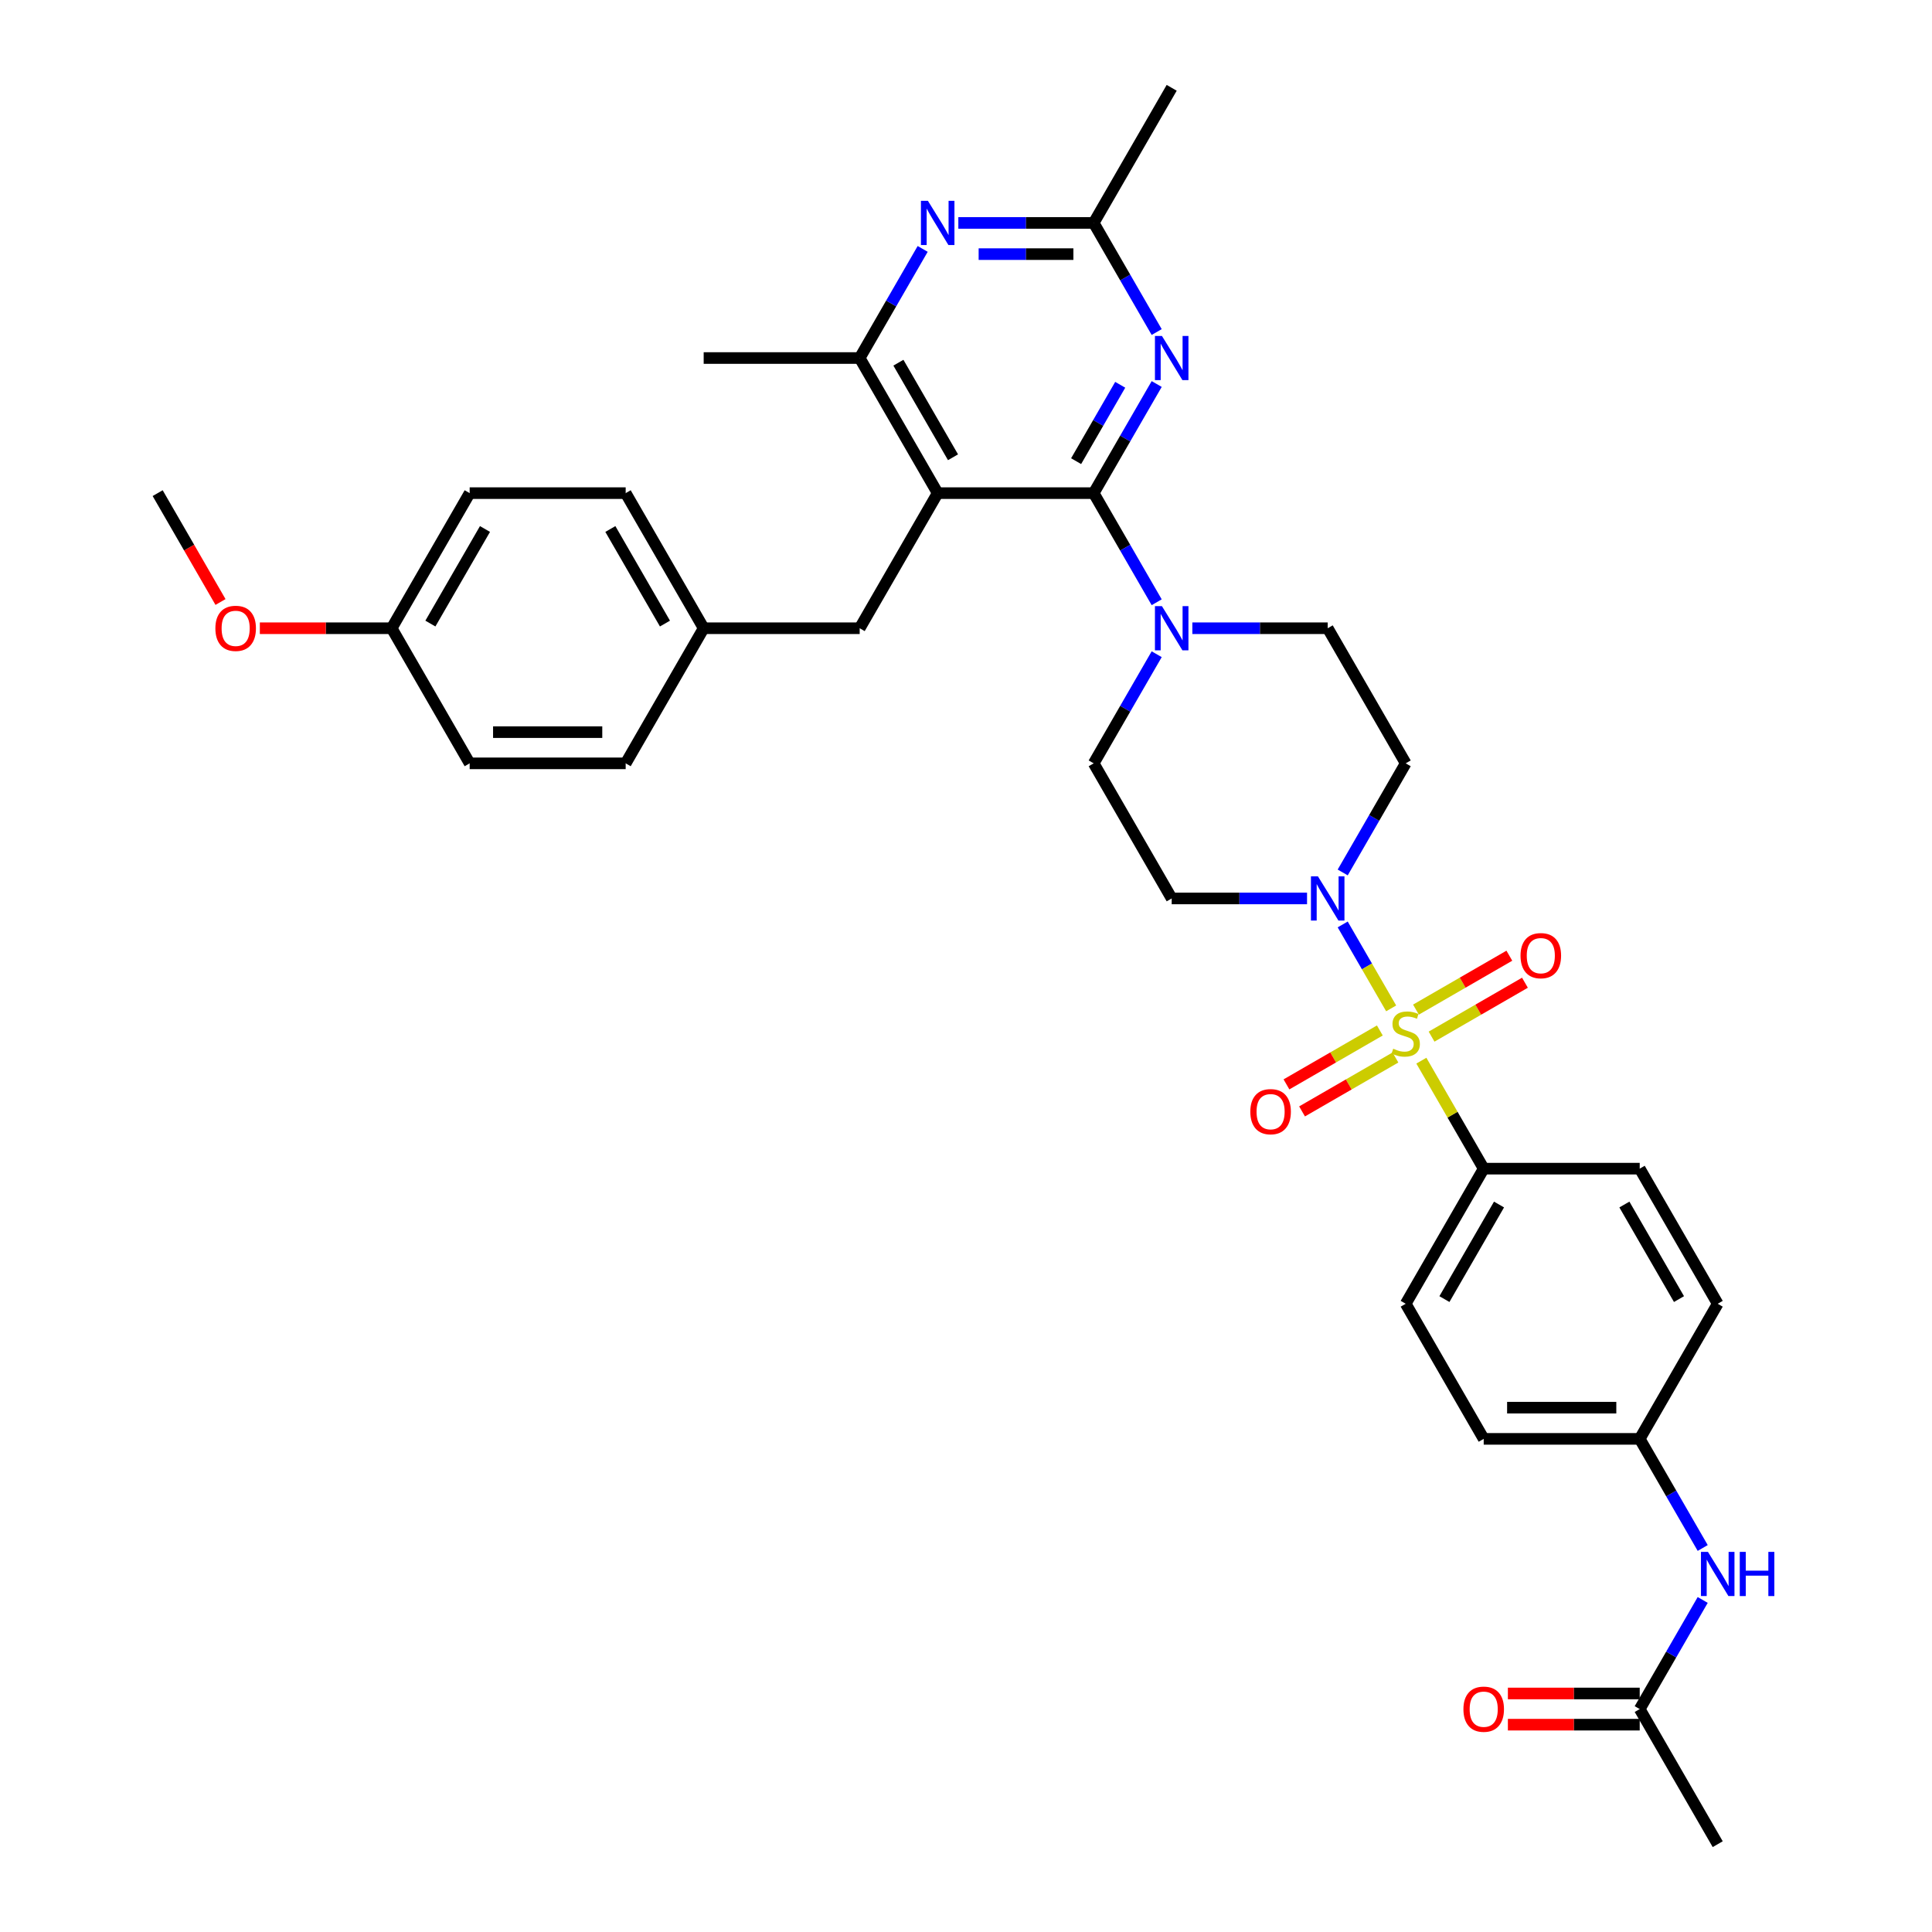 <?xml version='1.0' encoding='iso-8859-1'?>
<svg version='1.1' baseProfile='full'
              xmlns='http://www.w3.org/2000/svg'
                      xmlns:rdkit='http://www.rdkit.org/xml'
                      xmlns:xlink='http://www.w3.org/1999/xlink'
                  xml:space='preserve'
width='1000px' height='1000px' viewBox='0 0 1000 1000'>
<!-- END OF HEADER -->
<rect style='opacity:1.0;fill:#FFFFFF;stroke:none' width='1000' height='1000' x='0' y='0'> </rect>
<path class='bond-0' d='M 767.963,604.895 L 727.589,674.825' style='fill:none;fill-rule:evenodd;stroke:#000000;stroke-width:6px;stroke-linecap:butt;stroke-linejoin:miter;stroke-opacity:1' />
<path class='bond-0' d='M 775.893,623.459 L 747.631,672.41' style='fill:none;fill-rule:evenodd;stroke:#000000;stroke-width:6px;stroke-linecap:butt;stroke-linejoin:miter;stroke-opacity:1' />
<path class='bond-1' d='M 767.963,604.895 L 848.711,604.895' style='fill:none;fill-rule:evenodd;stroke:#000000;stroke-width:6px;stroke-linecap:butt;stroke-linejoin:miter;stroke-opacity:1' />
<path class='bond-2' d='M 767.963,604.895 L 751.827,576.947' style='fill:none;fill-rule:evenodd;stroke:#000000;stroke-width:6px;stroke-linecap:butt;stroke-linejoin:miter;stroke-opacity:1' />
<path class='bond-2' d='M 751.827,576.947 L 735.692,548.999' style='fill:none;fill-rule:evenodd;stroke:#CCCC00;stroke-width:6px;stroke-linecap:butt;stroke-linejoin:miter;stroke-opacity:1' />
<path class='bond-3' d='M 694.982,451.582 L 711.285,423.344' style='fill:none;fill-rule:evenodd;stroke:#0000FF;stroke-width:6px;stroke-linecap:butt;stroke-linejoin:miter;stroke-opacity:1' />
<path class='bond-3' d='M 711.285,423.344 L 727.589,395.105' style='fill:none;fill-rule:evenodd;stroke:#000000;stroke-width:6px;stroke-linecap:butt;stroke-linejoin:miter;stroke-opacity:1' />
<path class='bond-4' d='M 694.982,478.488 L 707.523,500.21' style='fill:none;fill-rule:evenodd;stroke:#0000FF;stroke-width:6px;stroke-linecap:butt;stroke-linejoin:miter;stroke-opacity:1' />
<path class='bond-4' d='M 707.523,500.21 L 720.065,521.933' style='fill:none;fill-rule:evenodd;stroke:#CCCC00;stroke-width:6px;stroke-linecap:butt;stroke-linejoin:miter;stroke-opacity:1' />
<path class='bond-5' d='M 676.524,465.035 L 641.495,465.035' style='fill:none;fill-rule:evenodd;stroke:#0000FF;stroke-width:6px;stroke-linecap:butt;stroke-linejoin:miter;stroke-opacity:1' />
<path class='bond-5' d='M 641.495,465.035 L 606.467,465.035' style='fill:none;fill-rule:evenodd;stroke:#000000;stroke-width:6px;stroke-linecap:butt;stroke-linejoin:miter;stroke-opacity:1' />
<path class='bond-6' d='M 740.977,536.559 L 765.144,522.607' style='fill:none;fill-rule:evenodd;stroke:#CCCC00;stroke-width:6px;stroke-linecap:butt;stroke-linejoin:miter;stroke-opacity:1' />
<path class='bond-6' d='M 765.144,522.607 L 789.31,508.654' style='fill:none;fill-rule:evenodd;stroke:#FF0000;stroke-width:6px;stroke-linecap:butt;stroke-linejoin:miter;stroke-opacity:1' />
<path class='bond-6' d='M 732.902,522.573 L 757.069,508.621' style='fill:none;fill-rule:evenodd;stroke:#CCCC00;stroke-width:6px;stroke-linecap:butt;stroke-linejoin:miter;stroke-opacity:1' />
<path class='bond-6' d='M 757.069,508.621 L 781.236,494.668' style='fill:none;fill-rule:evenodd;stroke:#FF0000;stroke-width:6px;stroke-linecap:butt;stroke-linejoin:miter;stroke-opacity:1' />
<path class='bond-7' d='M 714.201,533.371 L 690.034,547.323' style='fill:none;fill-rule:evenodd;stroke:#CCCC00;stroke-width:6px;stroke-linecap:butt;stroke-linejoin:miter;stroke-opacity:1' />
<path class='bond-7' d='M 690.034,547.323 L 665.868,561.276' style='fill:none;fill-rule:evenodd;stroke:#FF0000;stroke-width:6px;stroke-linecap:butt;stroke-linejoin:miter;stroke-opacity:1' />
<path class='bond-7' d='M 722.276,547.357 L 698.109,561.309' style='fill:none;fill-rule:evenodd;stroke:#CCCC00;stroke-width:6px;stroke-linecap:butt;stroke-linejoin:miter;stroke-opacity:1' />
<path class='bond-7' d='M 698.109,561.309 L 673.942,575.262' style='fill:none;fill-rule:evenodd;stroke:#FF0000;stroke-width:6px;stroke-linecap:butt;stroke-linejoin:miter;stroke-opacity:1' />
<path class='bond-8' d='M 848.711,884.615 L 865.015,856.377' style='fill:none;fill-rule:evenodd;stroke:#000000;stroke-width:6px;stroke-linecap:butt;stroke-linejoin:miter;stroke-opacity:1' />
<path class='bond-8' d='M 865.015,856.377 L 881.319,828.138' style='fill:none;fill-rule:evenodd;stroke:#0000FF;stroke-width:6px;stroke-linecap:butt;stroke-linejoin:miter;stroke-opacity:1' />
<path class='bond-9' d='M 848.711,876.541 L 814.595,876.541' style='fill:none;fill-rule:evenodd;stroke:#000000;stroke-width:6px;stroke-linecap:butt;stroke-linejoin:miter;stroke-opacity:1' />
<path class='bond-9' d='M 814.595,876.541 L 780.479,876.541' style='fill:none;fill-rule:evenodd;stroke:#FF0000;stroke-width:6px;stroke-linecap:butt;stroke-linejoin:miter;stroke-opacity:1' />
<path class='bond-9' d='M 848.711,892.69 L 814.595,892.69' style='fill:none;fill-rule:evenodd;stroke:#000000;stroke-width:6px;stroke-linecap:butt;stroke-linejoin:miter;stroke-opacity:1' />
<path class='bond-9' d='M 814.595,892.69 L 780.479,892.69' style='fill:none;fill-rule:evenodd;stroke:#FF0000;stroke-width:6px;stroke-linecap:butt;stroke-linejoin:miter;stroke-opacity:1' />
<path class='bond-10' d='M 848.711,884.615 L 889.086,954.545' style='fill:none;fill-rule:evenodd;stroke:#000000;stroke-width:6px;stroke-linecap:butt;stroke-linejoin:miter;stroke-opacity:1' />
<path class='bond-11' d='M 881.319,801.233 L 865.015,772.994' style='fill:none;fill-rule:evenodd;stroke:#0000FF;stroke-width:6px;stroke-linecap:butt;stroke-linejoin:miter;stroke-opacity:1' />
<path class='bond-11' d='M 865.015,772.994 L 848.711,744.755' style='fill:none;fill-rule:evenodd;stroke:#000000;stroke-width:6px;stroke-linecap:butt;stroke-linejoin:miter;stroke-opacity:1' />
<path class='bond-12' d='M 598.7,198.767 L 582.396,227.006' style='fill:none;fill-rule:evenodd;stroke:#0000FF;stroke-width:6px;stroke-linecap:butt;stroke-linejoin:miter;stroke-opacity:1' />
<path class='bond-12' d='M 582.396,227.006 L 566.092,255.245' style='fill:none;fill-rule:evenodd;stroke:#000000;stroke-width:6px;stroke-linecap:butt;stroke-linejoin:miter;stroke-opacity:1' />
<path class='bond-12' d='M 579.823,199.164 L 568.41,218.931' style='fill:none;fill-rule:evenodd;stroke:#0000FF;stroke-width:6px;stroke-linecap:butt;stroke-linejoin:miter;stroke-opacity:1' />
<path class='bond-12' d='M 568.41,218.931 L 556.998,238.698' style='fill:none;fill-rule:evenodd;stroke:#000000;stroke-width:6px;stroke-linecap:butt;stroke-linejoin:miter;stroke-opacity:1' />
<path class='bond-13' d='M 598.7,171.862 L 582.396,143.623' style='fill:none;fill-rule:evenodd;stroke:#0000FF;stroke-width:6px;stroke-linecap:butt;stroke-linejoin:miter;stroke-opacity:1' />
<path class='bond-13' d='M 582.396,143.623 L 566.092,115.385' style='fill:none;fill-rule:evenodd;stroke:#000000;stroke-width:6px;stroke-linecap:butt;stroke-linejoin:miter;stroke-opacity:1' />
<path class='bond-14' d='M 566.092,255.245 L 485.344,255.245' style='fill:none;fill-rule:evenodd;stroke:#000000;stroke-width:6px;stroke-linecap:butt;stroke-linejoin:miter;stroke-opacity:1' />
<path class='bond-15' d='M 566.092,255.245 L 582.396,283.483' style='fill:none;fill-rule:evenodd;stroke:#000000;stroke-width:6px;stroke-linecap:butt;stroke-linejoin:miter;stroke-opacity:1' />
<path class='bond-15' d='M 582.396,283.483 L 598.7,311.722' style='fill:none;fill-rule:evenodd;stroke:#0000FF;stroke-width:6px;stroke-linecap:butt;stroke-linejoin:miter;stroke-opacity:1' />
<path class='bond-16' d='M 485.344,255.245 L 444.97,185.315' style='fill:none;fill-rule:evenodd;stroke:#000000;stroke-width:6px;stroke-linecap:butt;stroke-linejoin:miter;stroke-opacity:1' />
<path class='bond-16' d='M 493.274,236.68 L 465.012,187.729' style='fill:none;fill-rule:evenodd;stroke:#000000;stroke-width:6px;stroke-linecap:butt;stroke-linejoin:miter;stroke-opacity:1' />
<path class='bond-17' d='M 485.344,255.245 L 444.97,325.175' style='fill:none;fill-rule:evenodd;stroke:#000000;stroke-width:6px;stroke-linecap:butt;stroke-linejoin:miter;stroke-opacity:1' />
<path class='bond-18' d='M 444.97,185.315 L 364.222,185.315' style='fill:none;fill-rule:evenodd;stroke:#000000;stroke-width:6px;stroke-linecap:butt;stroke-linejoin:miter;stroke-opacity:1' />
<path class='bond-19' d='M 444.97,185.315 L 461.274,157.076' style='fill:none;fill-rule:evenodd;stroke:#000000;stroke-width:6px;stroke-linecap:butt;stroke-linejoin:miter;stroke-opacity:1' />
<path class='bond-19' d='M 461.274,157.076 L 477.577,128.837' style='fill:none;fill-rule:evenodd;stroke:#0000FF;stroke-width:6px;stroke-linecap:butt;stroke-linejoin:miter;stroke-opacity:1' />
<path class='bond-20' d='M 496.035,115.385 L 531.064,115.385' style='fill:none;fill-rule:evenodd;stroke:#0000FF;stroke-width:6px;stroke-linecap:butt;stroke-linejoin:miter;stroke-opacity:1' />
<path class='bond-20' d='M 531.064,115.385 L 566.092,115.385' style='fill:none;fill-rule:evenodd;stroke:#000000;stroke-width:6px;stroke-linecap:butt;stroke-linejoin:miter;stroke-opacity:1' />
<path class='bond-20' d='M 506.544,131.534 L 531.064,131.534' style='fill:none;fill-rule:evenodd;stroke:#0000FF;stroke-width:6px;stroke-linecap:butt;stroke-linejoin:miter;stroke-opacity:1' />
<path class='bond-20' d='M 531.064,131.534 L 555.584,131.534' style='fill:none;fill-rule:evenodd;stroke:#000000;stroke-width:6px;stroke-linecap:butt;stroke-linejoin:miter;stroke-opacity:1' />
<path class='bond-21' d='M 566.092,115.385 L 606.467,45.455' style='fill:none;fill-rule:evenodd;stroke:#000000;stroke-width:6px;stroke-linecap:butt;stroke-linejoin:miter;stroke-opacity:1' />
<path class='bond-22' d='M 598.7,338.627 L 582.396,366.866' style='fill:none;fill-rule:evenodd;stroke:#0000FF;stroke-width:6px;stroke-linecap:butt;stroke-linejoin:miter;stroke-opacity:1' />
<path class='bond-22' d='M 582.396,366.866 L 566.092,395.105' style='fill:none;fill-rule:evenodd;stroke:#000000;stroke-width:6px;stroke-linecap:butt;stroke-linejoin:miter;stroke-opacity:1' />
<path class='bond-23' d='M 617.158,325.175 L 652.186,325.175' style='fill:none;fill-rule:evenodd;stroke:#0000FF;stroke-width:6px;stroke-linecap:butt;stroke-linejoin:miter;stroke-opacity:1' />
<path class='bond-23' d='M 652.186,325.175 L 687.215,325.175' style='fill:none;fill-rule:evenodd;stroke:#000000;stroke-width:6px;stroke-linecap:butt;stroke-linejoin:miter;stroke-opacity:1' />
<path class='bond-24' d='M 727.589,395.105 L 687.215,325.175' style='fill:none;fill-rule:evenodd;stroke:#000000;stroke-width:6px;stroke-linecap:butt;stroke-linejoin:miter;stroke-opacity:1' />
<path class='bond-25' d='M 566.092,395.105 L 606.467,465.035' style='fill:none;fill-rule:evenodd;stroke:#000000;stroke-width:6px;stroke-linecap:butt;stroke-linejoin:miter;stroke-opacity:1' />
<path class='bond-26' d='M 202.725,325.175 L 243.099,255.245' style='fill:none;fill-rule:evenodd;stroke:#000000;stroke-width:6px;stroke-linecap:butt;stroke-linejoin:miter;stroke-opacity:1' />
<path class='bond-26' d='M 222.767,322.76 L 251.029,273.809' style='fill:none;fill-rule:evenodd;stroke:#000000;stroke-width:6px;stroke-linecap:butt;stroke-linejoin:miter;stroke-opacity:1' />
<path class='bond-27' d='M 202.725,325.175 L 243.099,395.105' style='fill:none;fill-rule:evenodd;stroke:#000000;stroke-width:6px;stroke-linecap:butt;stroke-linejoin:miter;stroke-opacity:1' />
<path class='bond-28' d='M 202.725,325.175 L 168.609,325.175' style='fill:none;fill-rule:evenodd;stroke:#000000;stroke-width:6px;stroke-linecap:butt;stroke-linejoin:miter;stroke-opacity:1' />
<path class='bond-28' d='M 168.609,325.175 L 134.493,325.175' style='fill:none;fill-rule:evenodd;stroke:#FF0000;stroke-width:6px;stroke-linecap:butt;stroke-linejoin:miter;stroke-opacity:1' />
<path class='bond-29' d='M 444.97,325.175 L 364.222,325.175' style='fill:none;fill-rule:evenodd;stroke:#000000;stroke-width:6px;stroke-linecap:butt;stroke-linejoin:miter;stroke-opacity:1' />
<path class='bond-30' d='M 364.222,325.175 L 323.848,395.105' style='fill:none;fill-rule:evenodd;stroke:#000000;stroke-width:6px;stroke-linecap:butt;stroke-linejoin:miter;stroke-opacity:1' />
<path class='bond-31' d='M 364.222,325.175 L 323.848,255.245' style='fill:none;fill-rule:evenodd;stroke:#000000;stroke-width:6px;stroke-linecap:butt;stroke-linejoin:miter;stroke-opacity:1' />
<path class='bond-31' d='M 344.18,322.76 L 315.918,273.809' style='fill:none;fill-rule:evenodd;stroke:#000000;stroke-width:6px;stroke-linecap:butt;stroke-linejoin:miter;stroke-opacity:1' />
<path class='bond-32' d='M 243.099,255.245 L 323.848,255.245' style='fill:none;fill-rule:evenodd;stroke:#000000;stroke-width:6px;stroke-linecap:butt;stroke-linejoin:miter;stroke-opacity:1' />
<path class='bond-33' d='M 243.099,395.105 L 323.848,395.105' style='fill:none;fill-rule:evenodd;stroke:#000000;stroke-width:6px;stroke-linecap:butt;stroke-linejoin:miter;stroke-opacity:1' />
<path class='bond-33' d='M 255.212,378.955 L 311.735,378.955' style='fill:none;fill-rule:evenodd;stroke:#000000;stroke-width:6px;stroke-linecap:butt;stroke-linejoin:miter;stroke-opacity:1' />
<path class='bond-34' d='M 114.135,311.593 L 97.869,283.419' style='fill:none;fill-rule:evenodd;stroke:#FF0000;stroke-width:6px;stroke-linecap:butt;stroke-linejoin:miter;stroke-opacity:1' />
<path class='bond-34' d='M 97.869,283.419 L 81.603,255.245' style='fill:none;fill-rule:evenodd;stroke:#000000;stroke-width:6px;stroke-linecap:butt;stroke-linejoin:miter;stroke-opacity:1' />
<path class='bond-35' d='M 727.589,674.825 L 767.963,744.755' style='fill:none;fill-rule:evenodd;stroke:#000000;stroke-width:6px;stroke-linecap:butt;stroke-linejoin:miter;stroke-opacity:1' />
<path class='bond-36' d='M 848.711,604.895 L 889.086,674.825' style='fill:none;fill-rule:evenodd;stroke:#000000;stroke-width:6px;stroke-linecap:butt;stroke-linejoin:miter;stroke-opacity:1' />
<path class='bond-36' d='M 840.782,623.459 L 869.043,672.41' style='fill:none;fill-rule:evenodd;stroke:#000000;stroke-width:6px;stroke-linecap:butt;stroke-linejoin:miter;stroke-opacity:1' />
<path class='bond-37' d='M 848.711,744.755 L 889.086,674.825' style='fill:none;fill-rule:evenodd;stroke:#000000;stroke-width:6px;stroke-linecap:butt;stroke-linejoin:miter;stroke-opacity:1' />
<path class='bond-38' d='M 848.711,744.755 L 767.963,744.755' style='fill:none;fill-rule:evenodd;stroke:#000000;stroke-width:6px;stroke-linecap:butt;stroke-linejoin:miter;stroke-opacity:1' />
<path class='bond-38' d='M 836.599,728.606 L 780.075,728.606' style='fill:none;fill-rule:evenodd;stroke:#000000;stroke-width:6px;stroke-linecap:butt;stroke-linejoin:miter;stroke-opacity:1' />
<path  class='atom-1' d='M 682.16 453.601
L 689.654 465.713
Q 690.396 466.908, 691.591 469.072
Q 692.787 471.236, 692.851 471.366
L 692.851 453.601
L 695.887 453.601
L 695.887 476.469
L 692.754 476.469
L 684.712 463.226
Q 683.775 461.676, 682.774 459.899
Q 681.805 458.123, 681.514 457.574
L 681.514 476.469
L 678.543 476.469
L 678.543 453.601
L 682.16 453.601
' fill='#0000FF'/>
<path  class='atom-2' d='M 721.129 542.814
Q 721.388 542.911, 722.453 543.363
Q 723.519 543.815, 724.682 544.106
Q 725.877 544.364, 727.04 544.364
Q 729.204 544.364, 730.464 543.331
Q 731.723 542.265, 731.723 540.424
Q 731.723 539.164, 731.077 538.389
Q 730.464 537.614, 729.495 537.194
Q 728.526 536.774, 726.911 536.289
Q 724.876 535.676, 723.649 535.094
Q 722.453 534.513, 721.581 533.285
Q 720.742 532.058, 720.742 529.991
Q 720.742 527.116, 722.68 525.34
Q 724.65 523.563, 728.526 523.563
Q 731.174 523.563, 734.178 524.823
L 733.435 527.31
Q 730.69 526.18, 728.623 526.18
Q 726.394 526.18, 725.167 527.116
Q 723.939 528.021, 723.972 529.603
Q 723.972 530.831, 724.585 531.574
Q 725.231 532.316, 726.136 532.736
Q 727.072 533.156, 728.623 533.641
Q 730.69 534.287, 731.917 534.933
Q 733.145 535.579, 734.017 536.903
Q 734.921 538.195, 734.921 540.424
Q 734.921 543.589, 732.789 545.301
Q 730.69 546.98, 727.169 546.98
Q 725.134 546.98, 723.584 546.528
Q 722.066 546.108, 720.257 545.365
L 721.129 542.814
' fill='#CCCC00'/>
<path  class='atom-3' d='M 787.022 494.655
Q 787.022 489.165, 789.735 486.096
Q 792.448 483.028, 797.519 483.028
Q 802.59 483.028, 805.303 486.096
Q 808.016 489.165, 808.016 494.655
Q 808.016 500.211, 805.271 503.376
Q 802.526 506.509, 797.519 506.509
Q 792.48 506.509, 789.735 503.376
Q 787.022 500.243, 787.022 494.655
M 797.519 503.925
Q 801.007 503.925, 802.881 501.6
Q 804.786 499.242, 804.786 494.655
Q 804.786 490.166, 802.881 487.905
Q 801.007 485.612, 797.519 485.612
Q 794.031 485.612, 792.125 487.873
Q 790.252 490.134, 790.252 494.655
Q 790.252 499.274, 792.125 501.6
Q 794.031 503.925, 797.519 503.925
' fill='#FF0000'/>
<path  class='atom-4' d='M 647.162 575.404
Q 647.162 569.913, 649.875 566.844
Q 652.588 563.776, 657.659 563.776
Q 662.73 563.776, 665.443 566.844
Q 668.156 569.913, 668.156 575.404
Q 668.156 580.959, 665.411 584.125
Q 662.665 587.258, 657.659 587.258
Q 652.62 587.258, 649.875 584.125
Q 647.162 580.992, 647.162 575.404
M 657.659 584.674
Q 661.147 584.674, 663.021 582.348
Q 664.926 579.99, 664.926 575.404
Q 664.926 570.914, 663.021 568.653
Q 661.147 566.36, 657.659 566.36
Q 654.171 566.36, 652.265 568.621
Q 650.392 570.882, 650.392 575.404
Q 650.392 580.023, 652.265 582.348
Q 654.171 584.674, 657.659 584.674
' fill='#FF0000'/>
<path  class='atom-6' d='M 884.031 803.251
L 891.524 815.364
Q 892.267 816.559, 893.462 818.723
Q 894.657 820.887, 894.722 821.016
L 894.722 803.251
L 897.758 803.251
L 897.758 826.119
L 894.625 826.119
L 886.582 812.877
Q 885.646 811.326, 884.644 809.55
Q 883.675 807.773, 883.385 807.224
L 883.385 826.119
L 880.413 826.119
L 880.413 803.251
L 884.031 803.251
' fill='#0000FF'/>
<path  class='atom-6' d='M 900.503 803.251
L 903.604 803.251
L 903.604 812.973
L 915.297 812.973
L 915.297 803.251
L 918.397 803.251
L 918.397 826.119
L 915.297 826.119
L 915.297 815.557
L 903.604 815.557
L 903.604 826.119
L 900.503 826.119
L 900.503 803.251
' fill='#0000FF'/>
<path  class='atom-7' d='M 601.412 173.881
L 608.905 185.993
Q 609.648 187.188, 610.843 189.352
Q 612.038 191.516, 612.103 191.645
L 612.103 173.881
L 615.139 173.881
L 615.139 196.749
L 612.006 196.749
L 603.963 183.506
Q 603.027 181.956, 602.025 180.179
Q 601.056 178.403, 600.766 177.854
L 600.766 196.749
L 597.794 196.749
L 597.794 173.881
L 601.412 173.881
' fill='#0000FF'/>
<path  class='atom-11' d='M 480.289 103.951
L 487.783 116.063
Q 488.526 117.258, 489.721 119.422
Q 490.916 121.586, 490.98 121.715
L 490.98 103.951
L 494.017 103.951
L 494.017 126.819
L 490.884 126.819
L 482.841 113.576
Q 481.904 112.025, 480.903 110.249
Q 479.934 108.473, 479.643 107.923
L 479.643 126.819
L 476.672 126.819
L 476.672 103.951
L 480.289 103.951
' fill='#0000FF'/>
<path  class='atom-13' d='M 601.412 313.741
L 608.905 325.853
Q 609.648 327.048, 610.843 329.212
Q 612.038 331.376, 612.103 331.505
L 612.103 313.741
L 615.139 313.741
L 615.139 336.609
L 612.006 336.609
L 603.963 323.366
Q 603.027 321.816, 602.025 320.039
Q 601.056 318.263, 600.766 317.714
L 600.766 336.609
L 597.794 336.609
L 597.794 313.741
L 601.412 313.741
' fill='#0000FF'/>
<path  class='atom-26' d='M 111.48 325.239
Q 111.48 319.749, 114.193 316.68
Q 116.906 313.612, 121.977 313.612
Q 127.048 313.612, 129.761 316.68
Q 132.474 319.749, 132.474 325.239
Q 132.474 330.795, 129.729 333.96
Q 126.983 337.093, 121.977 337.093
Q 116.938 337.093, 114.193 333.96
Q 111.48 330.827, 111.48 325.239
M 121.977 334.509
Q 125.465 334.509, 127.339 332.184
Q 129.244 329.826, 129.244 325.239
Q 129.244 320.75, 127.339 318.489
Q 125.465 316.196, 121.977 316.196
Q 118.489 316.196, 116.583 318.457
Q 114.71 320.718, 114.71 325.239
Q 114.71 329.858, 116.583 332.184
Q 118.489 334.509, 121.977 334.509
' fill='#FF0000'/>
<path  class='atom-29' d='M 757.466 884.68
Q 757.466 879.189, 760.179 876.121
Q 762.892 873.052, 767.963 873.052
Q 773.034 873.052, 775.747 876.121
Q 778.46 879.189, 778.46 884.68
Q 778.46 890.235, 775.715 893.401
Q 772.97 896.534, 767.963 896.534
Q 762.925 896.534, 760.179 893.401
Q 757.466 890.268, 757.466 884.68
M 767.963 893.95
Q 771.452 893.95, 773.325 891.624
Q 775.231 889.266, 775.231 884.68
Q 775.231 880.19, 773.325 877.929
Q 771.452 875.636, 767.963 875.636
Q 764.475 875.636, 762.569 877.897
Q 760.696 880.158, 760.696 884.68
Q 760.696 889.299, 762.569 891.624
Q 764.475 893.95, 767.963 893.95
' fill='#FF0000'/>
</svg>
